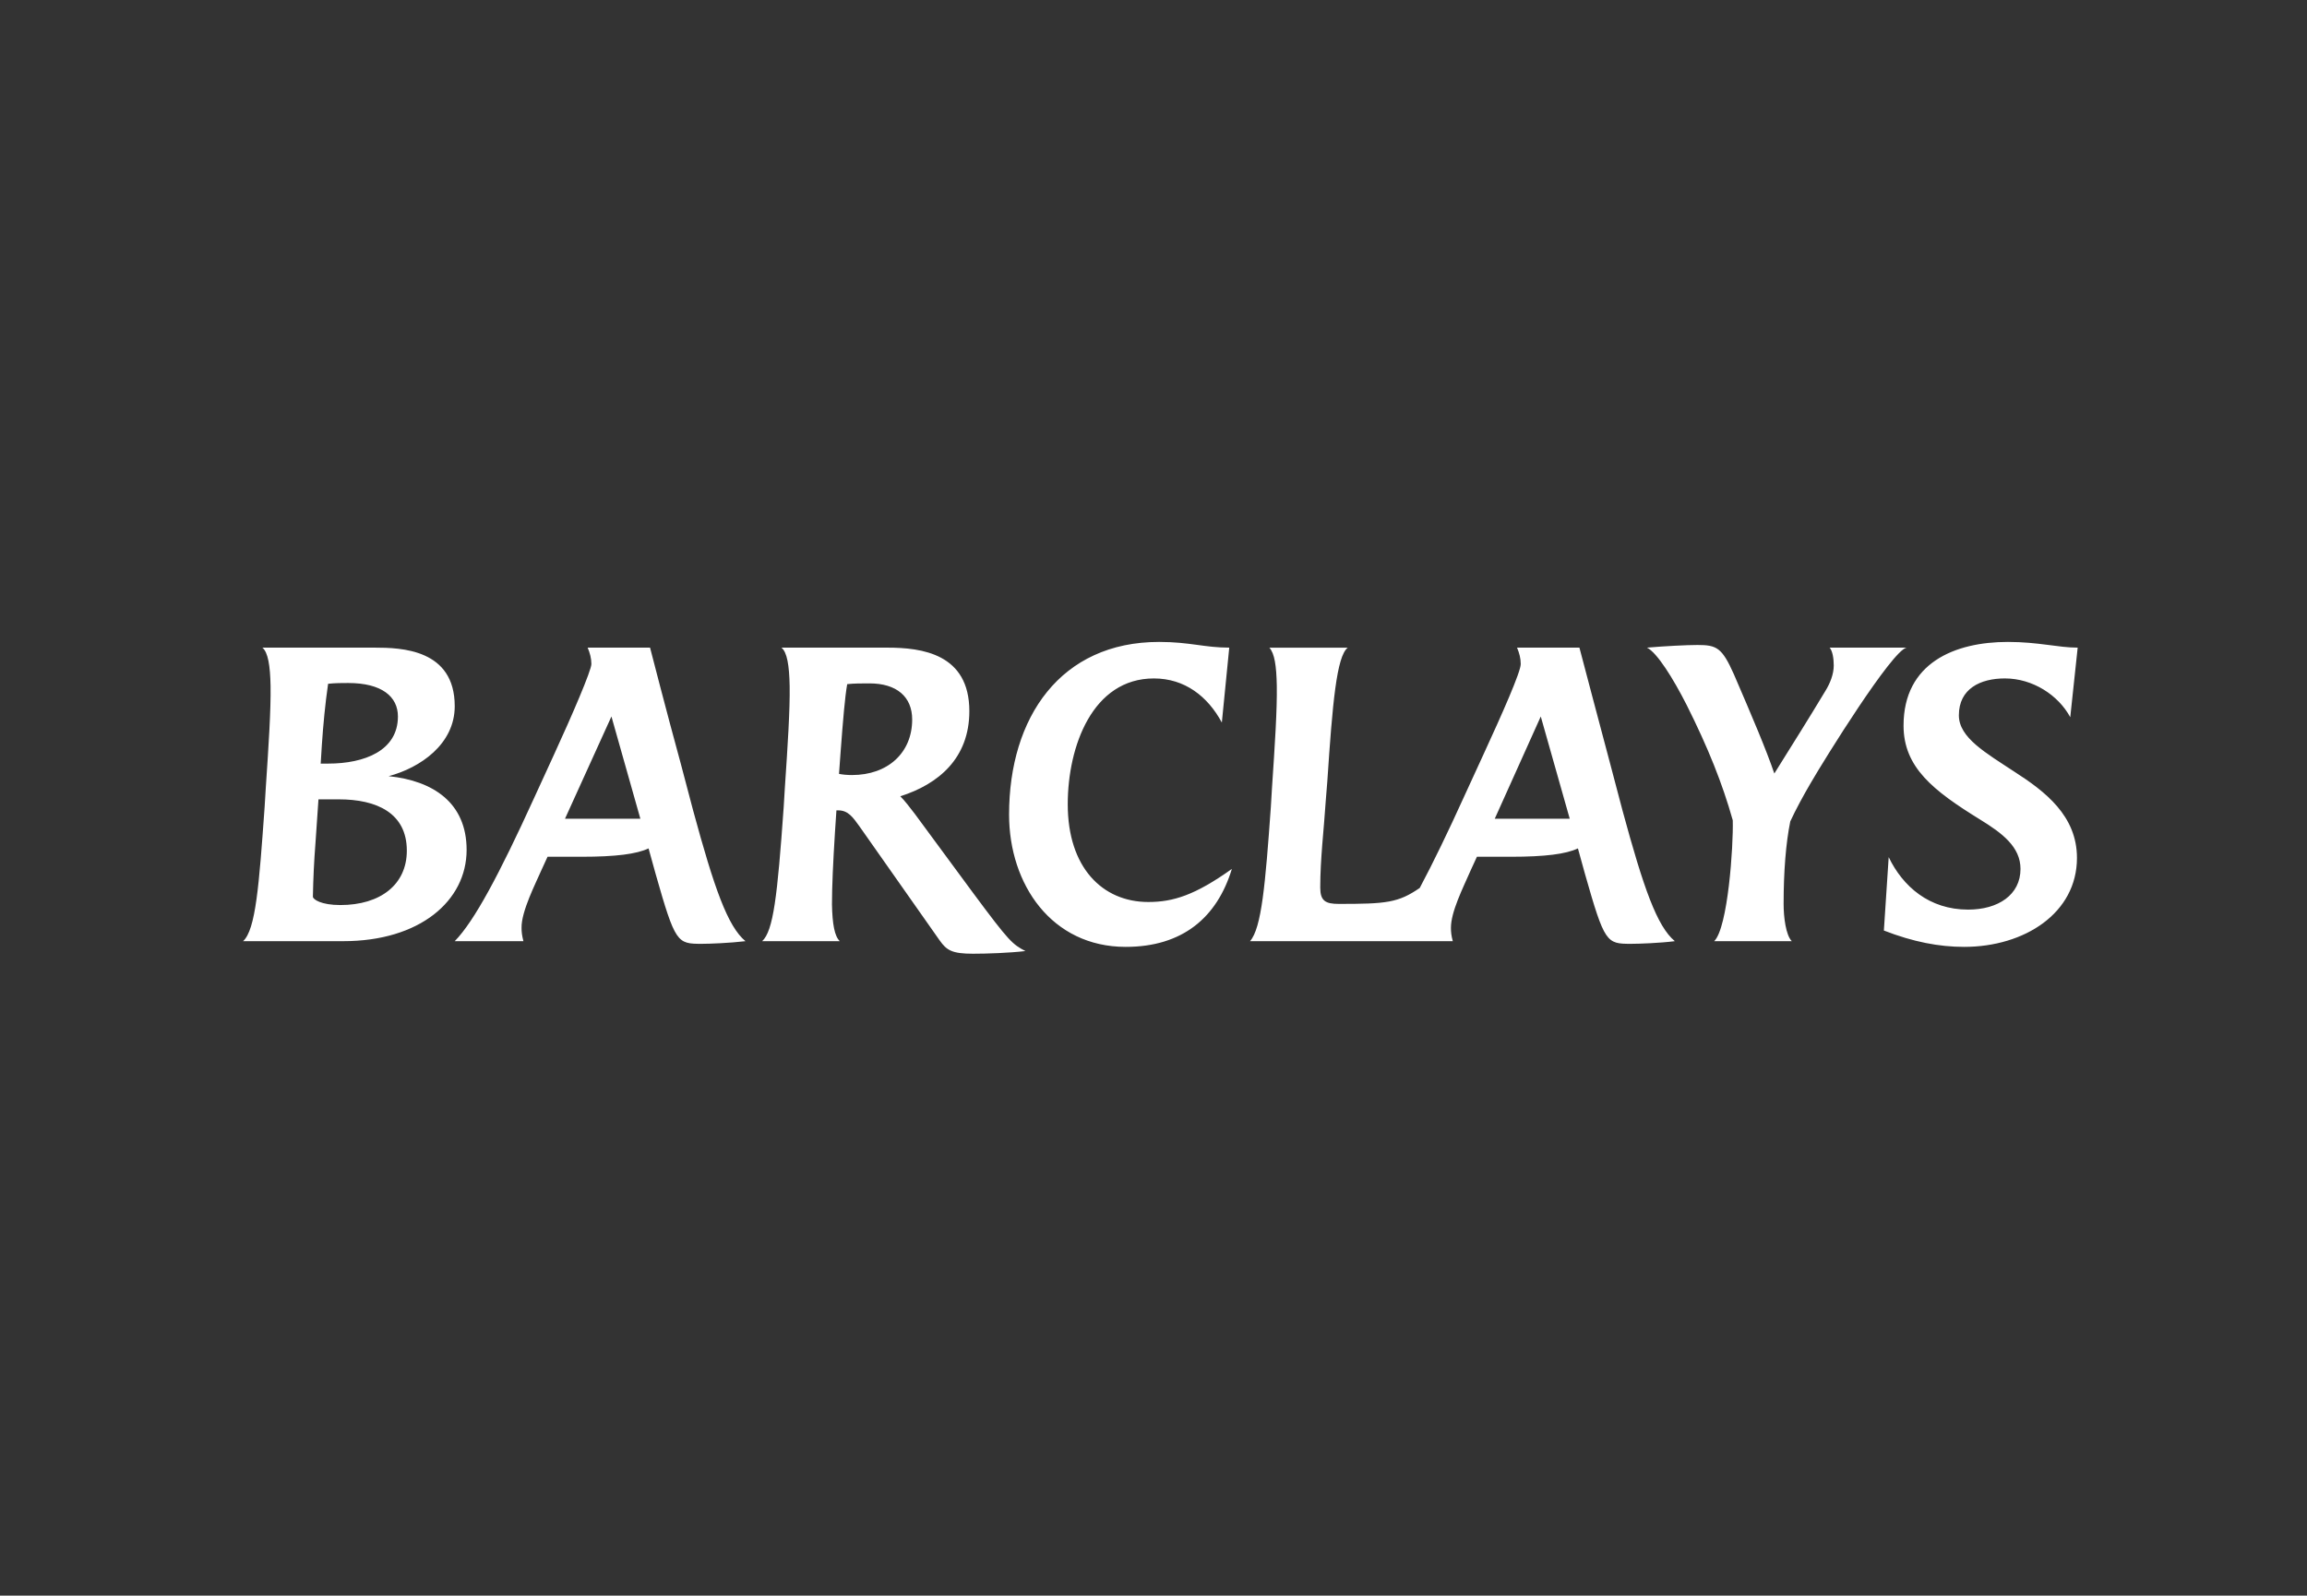 <svg width="503" height="348" viewBox="0 0 503 348" fill="none" xmlns="http://www.w3.org/2000/svg">
<rect x="0" y="0" width="503" height="348" fill="#333333" stroke="none"/>
<path d="M451.383 156.422C448.791 151.609 443.202 147.959 437.131 147.959C431.792 147.959 427.096 150.199 427.096 156.006C427.096 160.896 433.008 164.213 439.162 168.279C445.878 172.591 452.844 177.894 452.844 187.104C452.844 199.129 441.429 206.507 428.231 206.507C422.806 206.507 417.141 205.43 410.745 202.942L411.795 186.936C414.874 193.324 420.624 198.38 429.119 198.38C435.679 198.38 440.533 195.148 440.533 189.506C440.533 184.696 436.564 181.712 431.711 178.729C421.507 172.428 415.035 167.365 415.035 158.246C415.035 144.559 426.206 140 437.782 140C444.498 140 448.713 141.245 453 141.245L451.383 156.422ZM394.796 170.764C393.333 173.255 391.479 176.649 390.339 179.142C389.371 183.867 388.884 190.173 388.884 197.135C388.884 200.038 389.371 203.934 390.665 205.262H373.747C376.738 202.361 377.956 184.536 377.797 178.894C375.53 170.852 372.448 163.139 367.754 153.766C364.766 147.882 361.28 142.32 359.093 141.245C362.897 140.917 367.754 140.667 370.105 140.667C374.311 140.667 375.449 141.245 378.042 147.052C382.082 156.425 385.078 163.467 386.861 168.695C391.154 161.811 394.148 157.086 398.034 150.617C399.005 149.042 399.815 147.052 399.815 145.143C399.815 143.648 399.57 141.992 398.924 141.245H415.684C412.445 141.992 397.87 165.461 394.796 170.764ZM335.938 156.259L325.903 178.561H342.253L335.938 156.259ZM355.613 205.84C350.266 205.84 349.865 205.678 345.572 190.586L344.037 185.029C341.449 186.272 336.828 186.853 329.464 186.853H322.016L320.72 189.672C318.859 193.906 316.349 198.873 316.349 202.363C316.349 203.193 316.43 204.102 316.756 205.264H272.551C275.063 202.363 275.873 192.994 277.086 175.99L277.328 171.93C277.976 162.227 278.468 154.764 278.382 149.543C278.302 145.231 277.895 142.493 276.763 141.251H293.848C291.416 143.16 290.523 153.438 289.394 170.442L289.068 174.503C288.662 180.806 287.855 187.272 287.855 193.575C287.855 196.473 288.987 197.137 291.906 197.137C302.264 197.137 304.859 196.889 309.55 193.655C312.463 188.181 315.787 181.296 319.02 174.167L323.399 164.632C327.525 155.675 331.57 146.551 331.57 144.813C331.57 143.565 331.247 142.408 330.766 141.245H344.365C344.365 141.245 349.868 162.144 351.083 166.618L353.752 176.737C358.364 193.738 361.283 202.027 365.169 205.262C361.926 205.678 357.313 205.84 355.613 205.84ZM245.434 206.507C229.323 206.507 220.011 192.908 220.011 177.652C220.011 156.425 231.262 140 252.718 140C259.436 140 262.597 141.245 268.016 141.245L266.4 157.582C263.323 151.86 258.301 147.962 251.585 147.962C238.228 147.962 232.803 162.725 232.803 175.412C232.803 189.176 240.334 196.719 250.37 196.719C255.795 196.719 260.569 195.225 268.587 189.506C265.348 200.124 257.817 206.507 245.434 206.507ZM189.575 149.042C188.037 149.042 186.17 149.042 184.718 149.207C184.231 151.943 183.825 156.67 183.257 164.296L182.932 168.778C183.747 168.946 184.796 169.031 185.769 169.031C193.537 169.031 198.884 164.216 198.884 156.923C198.884 151.943 195.484 149.042 189.575 149.042ZM212.158 208C207.545 208 206.41 207.251 204.874 205.094L187.386 180.217C186.009 178.31 184.957 176.734 182.773 176.734H182.367L182.047 181.544C181.638 188.096 181.396 193.324 181.396 197.22C181.477 201.531 181.963 204.182 183.098 205.262H166.178C168.604 203.022 169.492 195.559 170.871 175.988L171.116 171.927C171.764 162.309 172.251 154.844 172.168 149.623C172.085 145.061 171.603 142.24 170.385 141.245C180.019 141.245 193.456 141.245 193.456 141.245C200.985 141.245 211.348 142.576 211.348 155.094C211.348 165.373 204.627 171.015 196.291 173.665C197.101 174.415 198.556 176.321 199.449 177.484L212.158 194.732C220.092 205.43 220.738 205.926 223.575 207.419C220.011 207.832 215.237 208 212.158 208ZM133.313 156.259L123.187 178.561H139.62L133.313 156.259ZM152.98 205.84C147.641 205.84 147.235 205.678 142.945 190.586L141.406 185.029C138.811 186.272 134.198 186.853 126.831 186.853H119.383L118.09 189.672C116.793 192.66 113.636 198.798 113.716 202.363C113.716 203.193 113.797 204.022 114.122 205.264H99.146C103.436 200.87 108.861 190.671 116.39 174.169L120.763 164.634C124.728 156.011 128.94 146.226 128.94 144.815C128.94 143.568 128.619 142.41 128.13 141.248H141.734C141.734 141.248 145.29 155.097 148.45 166.621L151.121 176.74C155.737 193.74 158.65 202.03 162.536 205.264C159.056 205.678 154.682 205.84 152.98 205.84ZM75.908 148.959C74.692 148.959 73.076 148.959 71.537 149.127C70.889 153.604 70.483 157.915 70.163 162.64C70.163 162.64 69.918 166.701 69.918 166.536H71.537C79.472 166.536 86.76 163.717 86.76 156.259C86.76 151.943 83.278 148.959 75.908 148.959ZM73.888 174.332H69.436L68.788 183.784C68.465 187.933 68.302 191.413 68.221 195.559C68.221 196.143 70.001 197.385 74.208 197.385C82.952 197.385 88.702 192.908 88.702 185.525C88.702 177.316 82.142 174.332 73.888 174.332ZM74.859 205.262H53C55.754 202.771 56.483 193.071 57.696 175.988L57.938 172.01C58.589 162.307 59.073 154.844 58.992 149.623C58.912 145.143 58.425 142.24 57.209 141.245H81.658C87.487 141.245 99.146 141.578 99.146 154.014C99.146 162.307 91.615 167.447 84.735 169.277C94.45 170.271 101.737 175.079 101.737 185.36C101.734 196.471 91.535 205.262 74.859 205.262Z" fill="white"/>
</svg>
